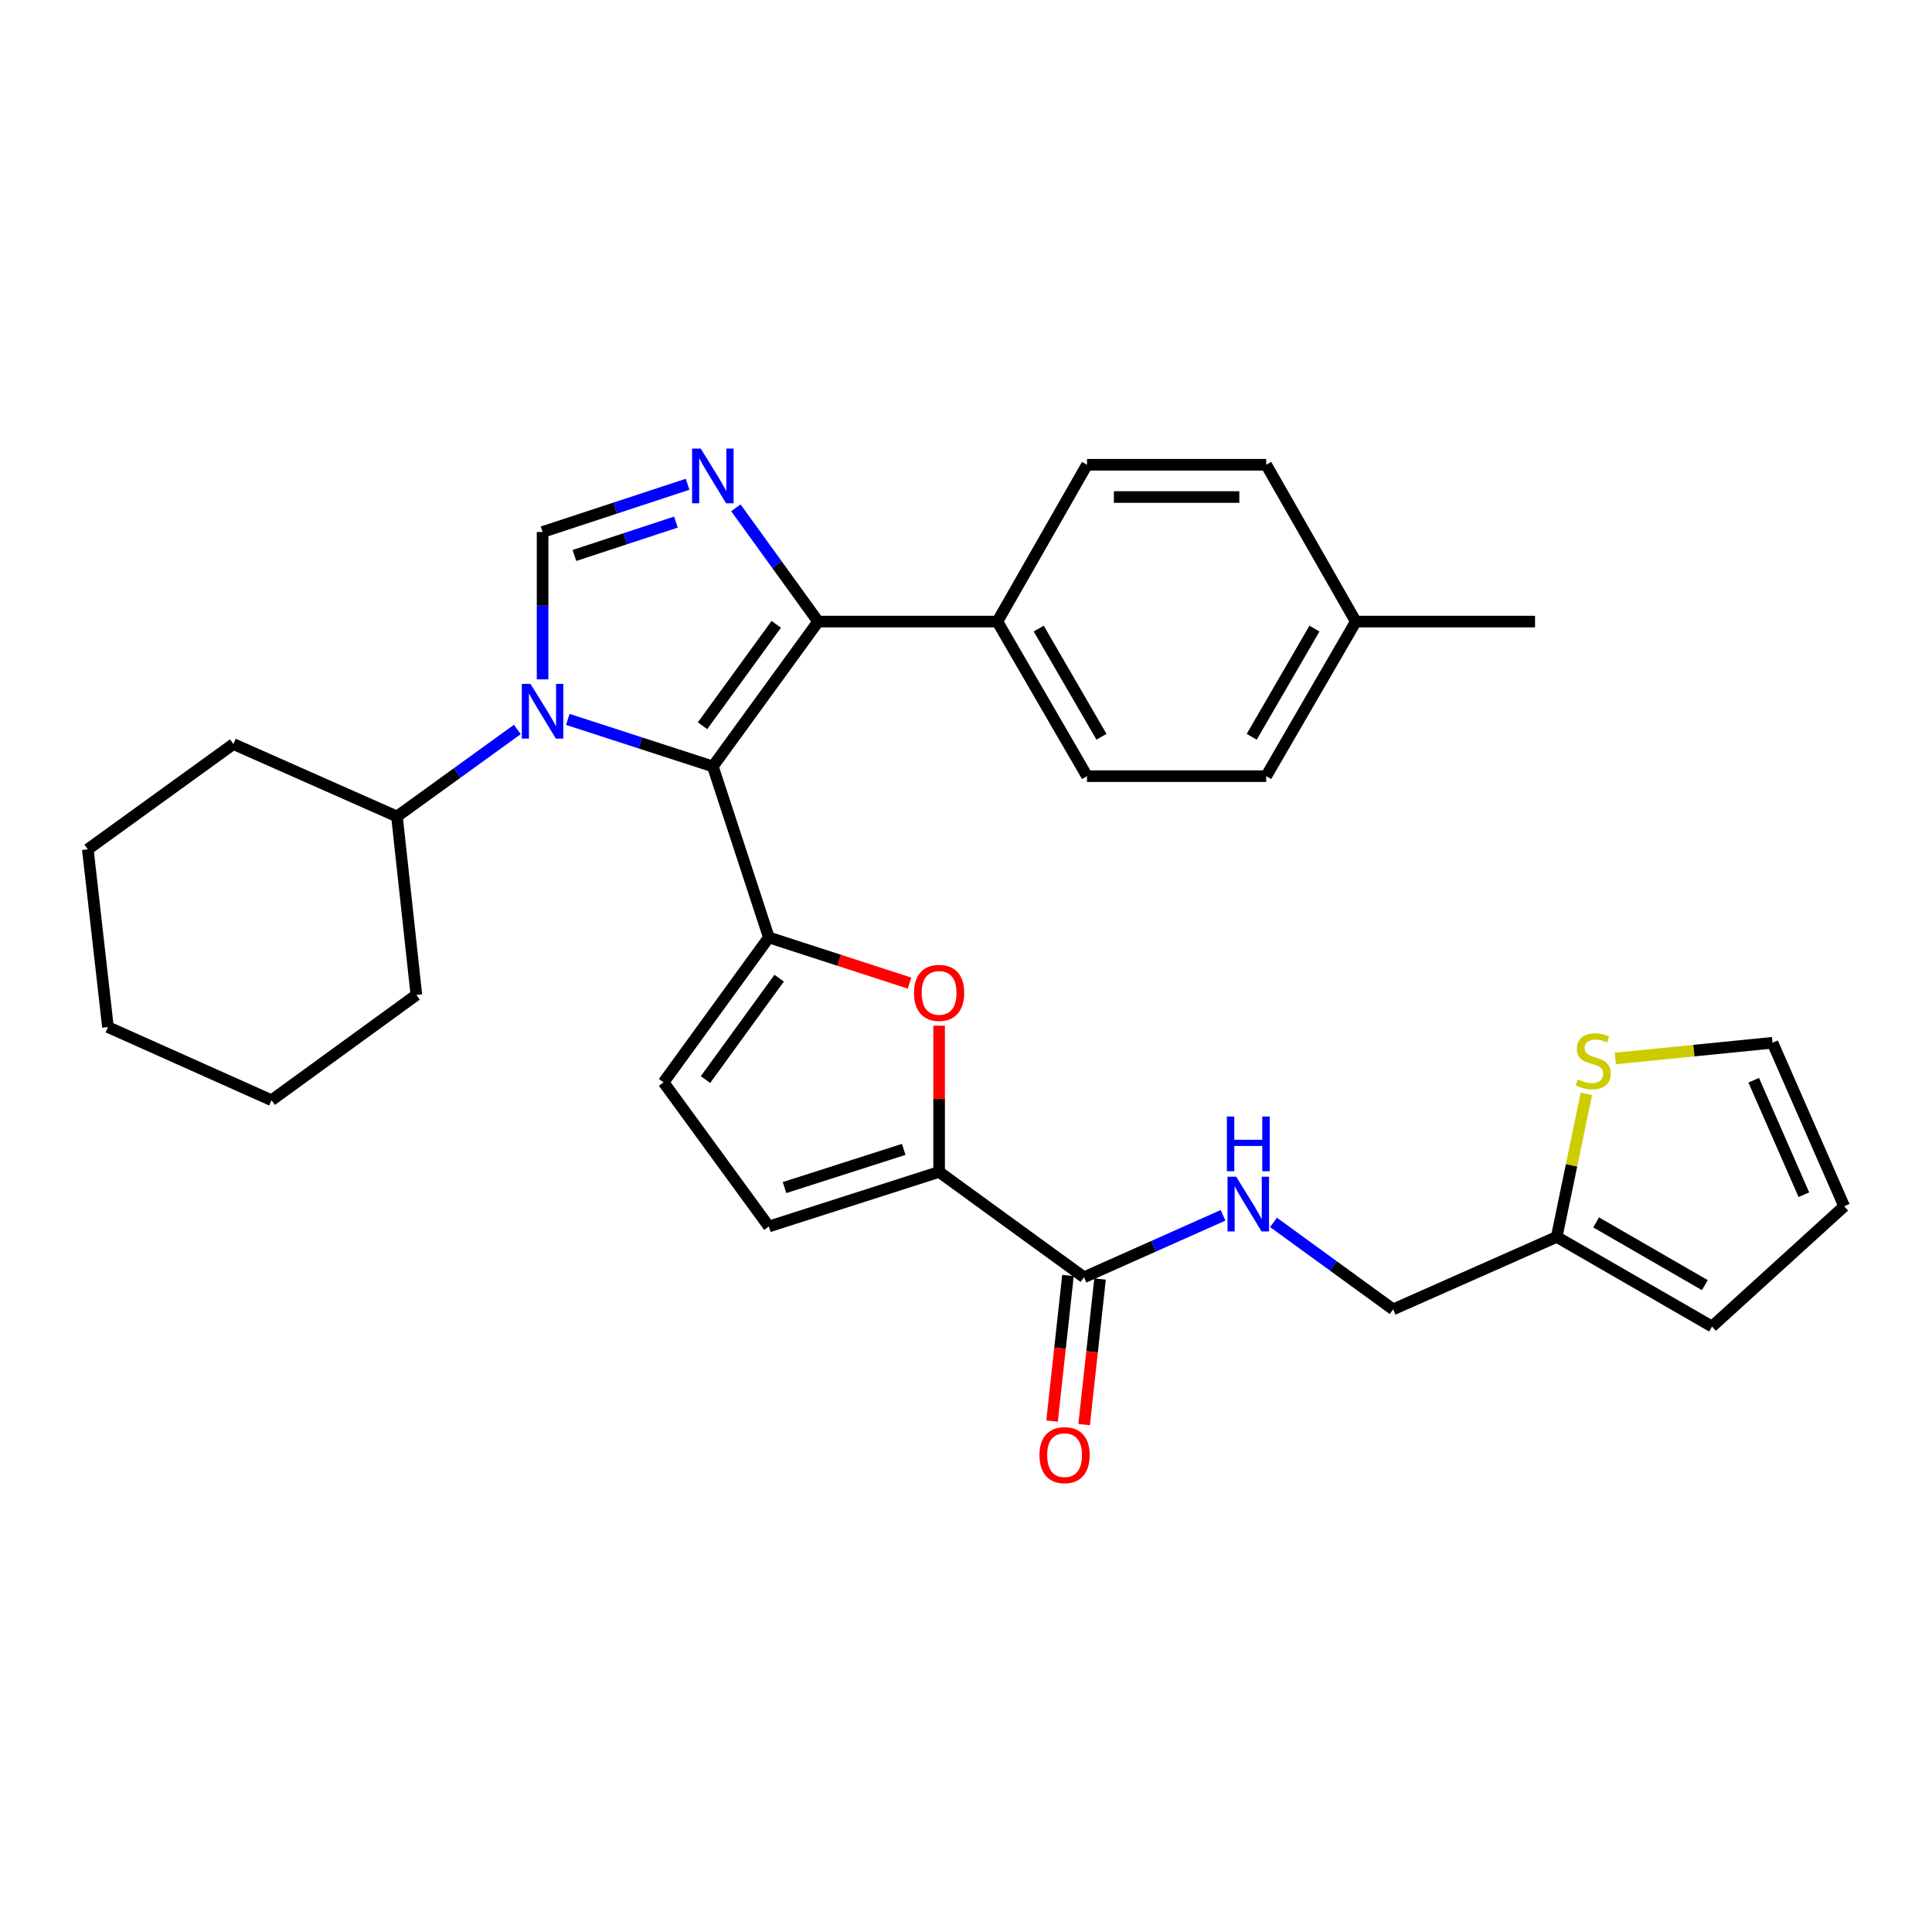 <?xml version='1.0' encoding='iso-8859-1'?>
<svg version='1.1' baseProfile='full'
              xmlns='http://www.w3.org/2000/svg'
                      xmlns:rdkit='http://www.rdkit.org/xml'
                      xmlns:xlink='http://www.w3.org/1999/xlink'
                  xml:space='preserve'
width='1000px' height='1000px' viewBox='0 0 1000 1000'>
<!-- END OF HEADER -->
<rect style='opacity:1.0;fill:#FFFFFF;stroke:none' width='1000' height='1000' x='0' y='0'> </rect>
<path class='bond-0' d='M 368.966,396.71 L 331.43,384.534' style='fill:none;fill-rule:evenodd;stroke:#000000;stroke-width:6px;stroke-linecap:butt;stroke-linejoin:miter;stroke-opacity:1' />
<path class='bond-0' d='M 331.43,384.534 L 293.893,372.358' style='fill:none;fill-rule:evenodd;stroke:#0000FF;stroke-width:6px;stroke-linecap:butt;stroke-linejoin:miter;stroke-opacity:1' />
<path class='bond-1' d='M 368.966,396.71 L 397.953,485.22' style='fill:none;fill-rule:evenodd;stroke:#000000;stroke-width:6px;stroke-linecap:butt;stroke-linejoin:miter;stroke-opacity:1' />
<path class='bond-3' d='M 368.966,396.71 L 423.469,321.729' style='fill:none;fill-rule:evenodd;stroke:#000000;stroke-width:6px;stroke-linecap:butt;stroke-linejoin:miter;stroke-opacity:1' />
<path class='bond-3' d='M 363.632,375.643 L 401.784,323.156' style='fill:none;fill-rule:evenodd;stroke:#000000;stroke-width:6px;stroke-linecap:butt;stroke-linejoin:miter;stroke-opacity:1' />
<path class='bond-4' d='M 280.837,351.643 L 280.837,313.499' style='fill:none;fill-rule:evenodd;stroke:#0000FF;stroke-width:6px;stroke-linecap:butt;stroke-linejoin:miter;stroke-opacity:1' />
<path class='bond-4' d='M 280.837,313.499 L 280.837,275.354' style='fill:none;fill-rule:evenodd;stroke:#000000;stroke-width:6px;stroke-linecap:butt;stroke-linejoin:miter;stroke-opacity:1' />
<path class='bond-14' d='M 267.772,377.567 L 236.619,400.087' style='fill:none;fill-rule:evenodd;stroke:#0000FF;stroke-width:6px;stroke-linecap:butt;stroke-linejoin:miter;stroke-opacity:1' />
<path class='bond-14' d='M 236.619,400.087 L 205.466,422.607' style='fill:none;fill-rule:evenodd;stroke:#000000;stroke-width:6px;stroke-linecap:butt;stroke-linejoin:miter;stroke-opacity:1' />
<path class='bond-5' d='M 397.953,485.22 L 434.359,497.037' style='fill:none;fill-rule:evenodd;stroke:#000000;stroke-width:6px;stroke-linecap:butt;stroke-linejoin:miter;stroke-opacity:1' />
<path class='bond-5' d='M 434.359,497.037 L 470.766,508.855' style='fill:none;fill-rule:evenodd;stroke:#FF0000;stroke-width:6px;stroke-linecap:butt;stroke-linejoin:miter;stroke-opacity:1' />
<path class='bond-7' d='M 397.953,485.22 L 343.468,560.22' style='fill:none;fill-rule:evenodd;stroke:#000000;stroke-width:6px;stroke-linecap:butt;stroke-linejoin:miter;stroke-opacity:1' />
<path class='bond-7' d='M 403.293,506.286 L 365.153,558.786' style='fill:none;fill-rule:evenodd;stroke:#000000;stroke-width:6px;stroke-linecap:butt;stroke-linejoin:miter;stroke-opacity:1' />
<path class='bond-2' d='M 380.887,262.843 L 402.178,292.286' style='fill:none;fill-rule:evenodd;stroke:#0000FF;stroke-width:6px;stroke-linecap:butt;stroke-linejoin:miter;stroke-opacity:1' />
<path class='bond-2' d='M 402.178,292.286 L 423.469,321.729' style='fill:none;fill-rule:evenodd;stroke:#000000;stroke-width:6px;stroke-linecap:butt;stroke-linejoin:miter;stroke-opacity:1' />
<path class='bond-31' d='M 355.907,250.655 L 318.372,263.005' style='fill:none;fill-rule:evenodd;stroke:#0000FF;stroke-width:6px;stroke-linecap:butt;stroke-linejoin:miter;stroke-opacity:1' />
<path class='bond-31' d='M 318.372,263.005 L 280.837,275.354' style='fill:none;fill-rule:evenodd;stroke:#000000;stroke-width:6px;stroke-linecap:butt;stroke-linejoin:miter;stroke-opacity:1' />
<path class='bond-31' d='M 349.866,270.225 L 323.592,278.87' style='fill:none;fill-rule:evenodd;stroke:#0000FF;stroke-width:6px;stroke-linecap:butt;stroke-linejoin:miter;stroke-opacity:1' />
<path class='bond-31' d='M 323.592,278.87 L 297.317,287.514' style='fill:none;fill-rule:evenodd;stroke:#000000;stroke-width:6px;stroke-linecap:butt;stroke-linejoin:miter;stroke-opacity:1' />
<path class='bond-11' d='M 423.469,321.729 L 516.238,321.729' style='fill:none;fill-rule:evenodd;stroke:#000000;stroke-width:6px;stroke-linecap:butt;stroke-linejoin:miter;stroke-opacity:1' />
<path class='bond-6' d='M 486.082,530.905 L 486.082,568.745' style='fill:none;fill-rule:evenodd;stroke:#FF0000;stroke-width:6px;stroke-linecap:butt;stroke-linejoin:miter;stroke-opacity:1' />
<path class='bond-6' d='M 486.082,568.745 L 486.082,606.586' style='fill:none;fill-rule:evenodd;stroke:#000000;stroke-width:6px;stroke-linecap:butt;stroke-linejoin:miter;stroke-opacity:1' />
<path class='bond-8' d='M 486.082,606.586 L 561.082,661.107' style='fill:none;fill-rule:evenodd;stroke:#000000;stroke-width:6px;stroke-linecap:butt;stroke-linejoin:miter;stroke-opacity:1' />
<path class='bond-32' d='M 486.082,606.586 L 397.953,634.83' style='fill:none;fill-rule:evenodd;stroke:#000000;stroke-width:6px;stroke-linecap:butt;stroke-linejoin:miter;stroke-opacity:1' />
<path class='bond-32' d='M 467.765,594.917 L 406.075,614.688' style='fill:none;fill-rule:evenodd;stroke:#000000;stroke-width:6px;stroke-linecap:butt;stroke-linejoin:miter;stroke-opacity:1' />
<path class='bond-9' d='M 343.468,560.22 L 397.953,634.83' style='fill:none;fill-rule:evenodd;stroke:#000000;stroke-width:6px;stroke-linecap:butt;stroke-linejoin:miter;stroke-opacity:1' />
<path class='bond-10' d='M 561.082,661.107 L 597.063,645.076' style='fill:none;fill-rule:evenodd;stroke:#000000;stroke-width:6px;stroke-linecap:butt;stroke-linejoin:miter;stroke-opacity:1' />
<path class='bond-10' d='M 597.063,645.076 L 633.045,629.044' style='fill:none;fill-rule:evenodd;stroke:#0000FF;stroke-width:6px;stroke-linecap:butt;stroke-linejoin:miter;stroke-opacity:1' />
<path class='bond-16' d='M 552.78,660.2 L 548.661,697.877' style='fill:none;fill-rule:evenodd;stroke:#000000;stroke-width:6px;stroke-linecap:butt;stroke-linejoin:miter;stroke-opacity:1' />
<path class='bond-16' d='M 548.661,697.877 L 544.541,735.555' style='fill:none;fill-rule:evenodd;stroke:#FF0000;stroke-width:6px;stroke-linecap:butt;stroke-linejoin:miter;stroke-opacity:1' />
<path class='bond-16' d='M 569.383,662.015 L 565.263,699.693' style='fill:none;fill-rule:evenodd;stroke:#000000;stroke-width:6px;stroke-linecap:butt;stroke-linejoin:miter;stroke-opacity:1' />
<path class='bond-16' d='M 565.263,699.693 L 561.144,737.371' style='fill:none;fill-rule:evenodd;stroke:#FF0000;stroke-width:6px;stroke-linecap:butt;stroke-linejoin:miter;stroke-opacity:1' />
<path class='bond-19' d='M 659.169,632.715 L 690.126,655.22' style='fill:none;fill-rule:evenodd;stroke:#0000FF;stroke-width:6px;stroke-linecap:butt;stroke-linejoin:miter;stroke-opacity:1' />
<path class='bond-19' d='M 690.126,655.22 L 721.084,677.725' style='fill:none;fill-rule:evenodd;stroke:#000000;stroke-width:6px;stroke-linecap:butt;stroke-linejoin:miter;stroke-opacity:1' />
<path class='bond-20' d='M 516.238,321.729 L 562.631,401.739' style='fill:none;fill-rule:evenodd;stroke:#000000;stroke-width:6px;stroke-linecap:butt;stroke-linejoin:miter;stroke-opacity:1' />
<path class='bond-20' d='M 537.645,325.353 L 570.121,381.36' style='fill:none;fill-rule:evenodd;stroke:#000000;stroke-width:6px;stroke-linecap:butt;stroke-linejoin:miter;stroke-opacity:1' />
<path class='bond-21' d='M 516.238,321.729 L 562.631,240.559' style='fill:none;fill-rule:evenodd;stroke:#000000;stroke-width:6px;stroke-linecap:butt;stroke-linejoin:miter;stroke-opacity:1' />
<path class='bond-12' d='M 821.1,566.211 L 813.422,603.216' style='fill:none;fill-rule:evenodd;stroke:#CCCC00;stroke-width:6px;stroke-linecap:butt;stroke-linejoin:miter;stroke-opacity:1' />
<path class='bond-12' d='M 813.422,603.216 L 805.743,640.221' style='fill:none;fill-rule:evenodd;stroke:#000000;stroke-width:6px;stroke-linecap:butt;stroke-linejoin:miter;stroke-opacity:1' />
<path class='bond-15' d='M 836.082,547.861 L 876.766,543.792' style='fill:none;fill-rule:evenodd;stroke:#CCCC00;stroke-width:6px;stroke-linecap:butt;stroke-linejoin:miter;stroke-opacity:1' />
<path class='bond-15' d='M 876.766,543.792 L 917.449,539.723' style='fill:none;fill-rule:evenodd;stroke:#000000;stroke-width:6px;stroke-linecap:butt;stroke-linejoin:miter;stroke-opacity:1' />
<path class='bond-13' d='M 805.743,640.221 L 721.084,677.725' style='fill:none;fill-rule:evenodd;stroke:#000000;stroke-width:6px;stroke-linecap:butt;stroke-linejoin:miter;stroke-opacity:1' />
<path class='bond-17' d='M 805.743,640.221 L 886.134,686.605' style='fill:none;fill-rule:evenodd;stroke:#000000;stroke-width:6px;stroke-linecap:butt;stroke-linejoin:miter;stroke-opacity:1' />
<path class='bond-17' d='M 826.148,632.712 L 882.422,665.181' style='fill:none;fill-rule:evenodd;stroke:#000000;stroke-width:6px;stroke-linecap:butt;stroke-linejoin:miter;stroke-opacity:1' />
<path class='bond-25' d='M 205.466,422.607 L 120.807,385.121' style='fill:none;fill-rule:evenodd;stroke:#000000;stroke-width:6px;stroke-linecap:butt;stroke-linejoin:miter;stroke-opacity:1' />
<path class='bond-26' d='M 205.466,422.607 L 215.515,514.977' style='fill:none;fill-rule:evenodd;stroke:#000000;stroke-width:6px;stroke-linecap:butt;stroke-linejoin:miter;stroke-opacity:1' />
<path class='bond-35' d='M 917.449,539.723 L 954.545,624.373' style='fill:none;fill-rule:evenodd;stroke:#000000;stroke-width:6px;stroke-linecap:butt;stroke-linejoin:miter;stroke-opacity:1' />
<path class='bond-35' d='M 907.716,559.124 L 933.684,618.379' style='fill:none;fill-rule:evenodd;stroke:#000000;stroke-width:6px;stroke-linecap:butt;stroke-linejoin:miter;stroke-opacity:1' />
<path class='bond-18' d='M 886.134,686.605 L 954.545,624.373' style='fill:none;fill-rule:evenodd;stroke:#000000;stroke-width:6px;stroke-linecap:butt;stroke-linejoin:miter;stroke-opacity:1' />
<path class='bond-23' d='M 562.631,401.739 L 655.381,401.739' style='fill:none;fill-rule:evenodd;stroke:#000000;stroke-width:6px;stroke-linecap:butt;stroke-linejoin:miter;stroke-opacity:1' />
<path class='bond-22' d='M 562.631,240.559 L 655.381,240.559' style='fill:none;fill-rule:evenodd;stroke:#000000;stroke-width:6px;stroke-linecap:butt;stroke-linejoin:miter;stroke-opacity:1' />
<path class='bond-22' d='M 576.544,257.261 L 641.469,257.261' style='fill:none;fill-rule:evenodd;stroke:#000000;stroke-width:6px;stroke-linecap:butt;stroke-linejoin:miter;stroke-opacity:1' />
<path class='bond-24' d='M 655.381,240.559 L 701.766,321.729' style='fill:none;fill-rule:evenodd;stroke:#000000;stroke-width:6px;stroke-linecap:butt;stroke-linejoin:miter;stroke-opacity:1' />
<path class='bond-33' d='M 655.381,401.739 L 701.766,321.729' style='fill:none;fill-rule:evenodd;stroke:#000000;stroke-width:6px;stroke-linecap:butt;stroke-linejoin:miter;stroke-opacity:1' />
<path class='bond-33' d='M 647.89,381.361 L 680.359,325.354' style='fill:none;fill-rule:evenodd;stroke:#000000;stroke-width:6px;stroke-linecap:butt;stroke-linejoin:miter;stroke-opacity:1' />
<path class='bond-27' d='M 701.766,321.729 L 794.534,321.729' style='fill:none;fill-rule:evenodd;stroke:#000000;stroke-width:6px;stroke-linecap:butt;stroke-linejoin:miter;stroke-opacity:1' />
<path class='bond-29' d='M 120.807,385.121 L 45.455,439.615' style='fill:none;fill-rule:evenodd;stroke:#000000;stroke-width:6px;stroke-linecap:butt;stroke-linejoin:miter;stroke-opacity:1' />
<path class='bond-28' d='M 215.515,514.977 L 140.543,569.48' style='fill:none;fill-rule:evenodd;stroke:#000000;stroke-width:6px;stroke-linecap:butt;stroke-linejoin:miter;stroke-opacity:1' />
<path class='bond-30' d='M 140.543,569.48 L 55.874,531.614' style='fill:none;fill-rule:evenodd;stroke:#000000;stroke-width:6px;stroke-linecap:butt;stroke-linejoin:miter;stroke-opacity:1' />
<path class='bond-34' d='M 45.455,439.615 L 55.874,531.614' style='fill:none;fill-rule:evenodd;stroke:#000000;stroke-width:6px;stroke-linecap:butt;stroke-linejoin:miter;stroke-opacity:1' />
<path  class='atom-1' d='M 274.577 353.963
L 283.857 368.963
Q 284.777 370.443, 286.257 373.123
Q 287.737 375.803, 287.817 375.963
L 287.817 353.963
L 291.577 353.963
L 291.577 382.283
L 287.697 382.283
L 277.737 365.883
Q 276.577 363.963, 275.337 361.763
Q 274.137 359.563, 273.777 358.883
L 273.777 382.283
L 270.097 382.283
L 270.097 353.963
L 274.577 353.963
' fill='#0000FF'/>
<path  class='atom-3' d='M 362.706 232.198
L 371.986 247.198
Q 372.906 248.678, 374.386 251.358
Q 375.866 254.038, 375.946 254.198
L 375.946 232.198
L 379.706 232.198
L 379.706 260.518
L 375.826 260.518
L 365.866 244.118
Q 364.706 242.198, 363.466 239.998
Q 362.266 237.798, 361.906 237.118
L 361.906 260.518
L 358.226 260.518
L 358.226 232.198
L 362.706 232.198
' fill='#0000FF'/>
<path  class='atom-6' d='M 473.082 513.906
Q 473.082 507.106, 476.442 503.306
Q 479.802 499.506, 486.082 499.506
Q 492.362 499.506, 495.722 503.306
Q 499.082 507.106, 499.082 513.906
Q 499.082 520.786, 495.682 524.706
Q 492.282 528.586, 486.082 528.586
Q 479.842 528.586, 476.442 524.706
Q 473.082 520.826, 473.082 513.906
M 486.082 525.386
Q 490.402 525.386, 492.722 522.506
Q 495.082 519.586, 495.082 513.906
Q 495.082 508.346, 492.722 505.546
Q 490.402 502.706, 486.082 502.706
Q 481.762 502.706, 479.402 505.506
Q 477.082 508.306, 477.082 513.906
Q 477.082 519.626, 479.402 522.506
Q 481.762 525.386, 486.082 525.386
' fill='#FF0000'/>
<path  class='atom-11' d='M 639.852 609.062
L 649.132 624.062
Q 650.052 625.542, 651.532 628.222
Q 653.012 630.902, 653.092 631.062
L 653.092 609.062
L 656.852 609.062
L 656.852 637.382
L 652.972 637.382
L 643.012 620.982
Q 641.852 619.062, 640.612 616.862
Q 639.412 614.662, 639.052 613.982
L 639.052 637.382
L 635.372 637.382
L 635.372 609.062
L 639.852 609.062
' fill='#0000FF'/>
<path  class='atom-11' d='M 635.032 577.91
L 638.872 577.91
L 638.872 589.95
L 653.352 589.95
L 653.352 577.91
L 657.192 577.91
L 657.192 606.23
L 653.352 606.23
L 653.352 593.15
L 638.872 593.15
L 638.872 606.23
L 635.032 606.23
L 635.032 577.91
' fill='#0000FF'/>
<path  class='atom-13' d='M 816.671 558.722
Q 816.991 558.842, 818.311 559.402
Q 819.631 559.962, 821.071 560.322
Q 822.551 560.642, 823.991 560.642
Q 826.671 560.642, 828.231 559.362
Q 829.791 558.042, 829.791 555.762
Q 829.791 554.202, 828.991 553.242
Q 828.231 552.282, 827.031 551.762
Q 825.831 551.242, 823.831 550.642
Q 821.311 549.882, 819.791 549.162
Q 818.311 548.442, 817.231 546.922
Q 816.191 545.402, 816.191 542.842
Q 816.191 539.282, 818.591 537.082
Q 821.031 534.882, 825.831 534.882
Q 829.111 534.882, 832.831 536.442
L 831.911 539.522
Q 828.511 538.122, 825.951 538.122
Q 823.191 538.122, 821.671 539.282
Q 820.151 540.402, 820.191 542.362
Q 820.191 543.882, 820.951 544.802
Q 821.751 545.722, 822.871 546.242
Q 824.031 546.762, 825.951 547.362
Q 828.511 548.162, 830.031 548.962
Q 831.551 549.762, 832.631 551.402
Q 833.751 553.002, 833.751 555.762
Q 833.751 559.682, 831.111 561.802
Q 828.511 563.882, 824.151 563.882
Q 821.631 563.882, 819.711 563.322
Q 817.831 562.802, 815.591 561.882
L 816.671 558.722
' fill='#CCCC00'/>
<path  class='atom-17' d='M 538.024 753.176
Q 538.024 746.376, 541.384 742.576
Q 544.744 738.776, 551.024 738.776
Q 557.304 738.776, 560.664 742.576
Q 564.024 746.376, 564.024 753.176
Q 564.024 760.056, 560.624 763.976
Q 557.224 767.856, 551.024 767.856
Q 544.784 767.856, 541.384 763.976
Q 538.024 760.096, 538.024 753.176
M 551.024 764.656
Q 555.344 764.656, 557.664 761.776
Q 560.024 758.856, 560.024 753.176
Q 560.024 747.616, 557.664 744.816
Q 555.344 741.976, 551.024 741.976
Q 546.704 741.976, 544.344 744.776
Q 542.024 747.576, 542.024 753.176
Q 542.024 758.896, 544.344 761.776
Q 546.704 764.656, 551.024 764.656
' fill='#FF0000'/>
</svg>
